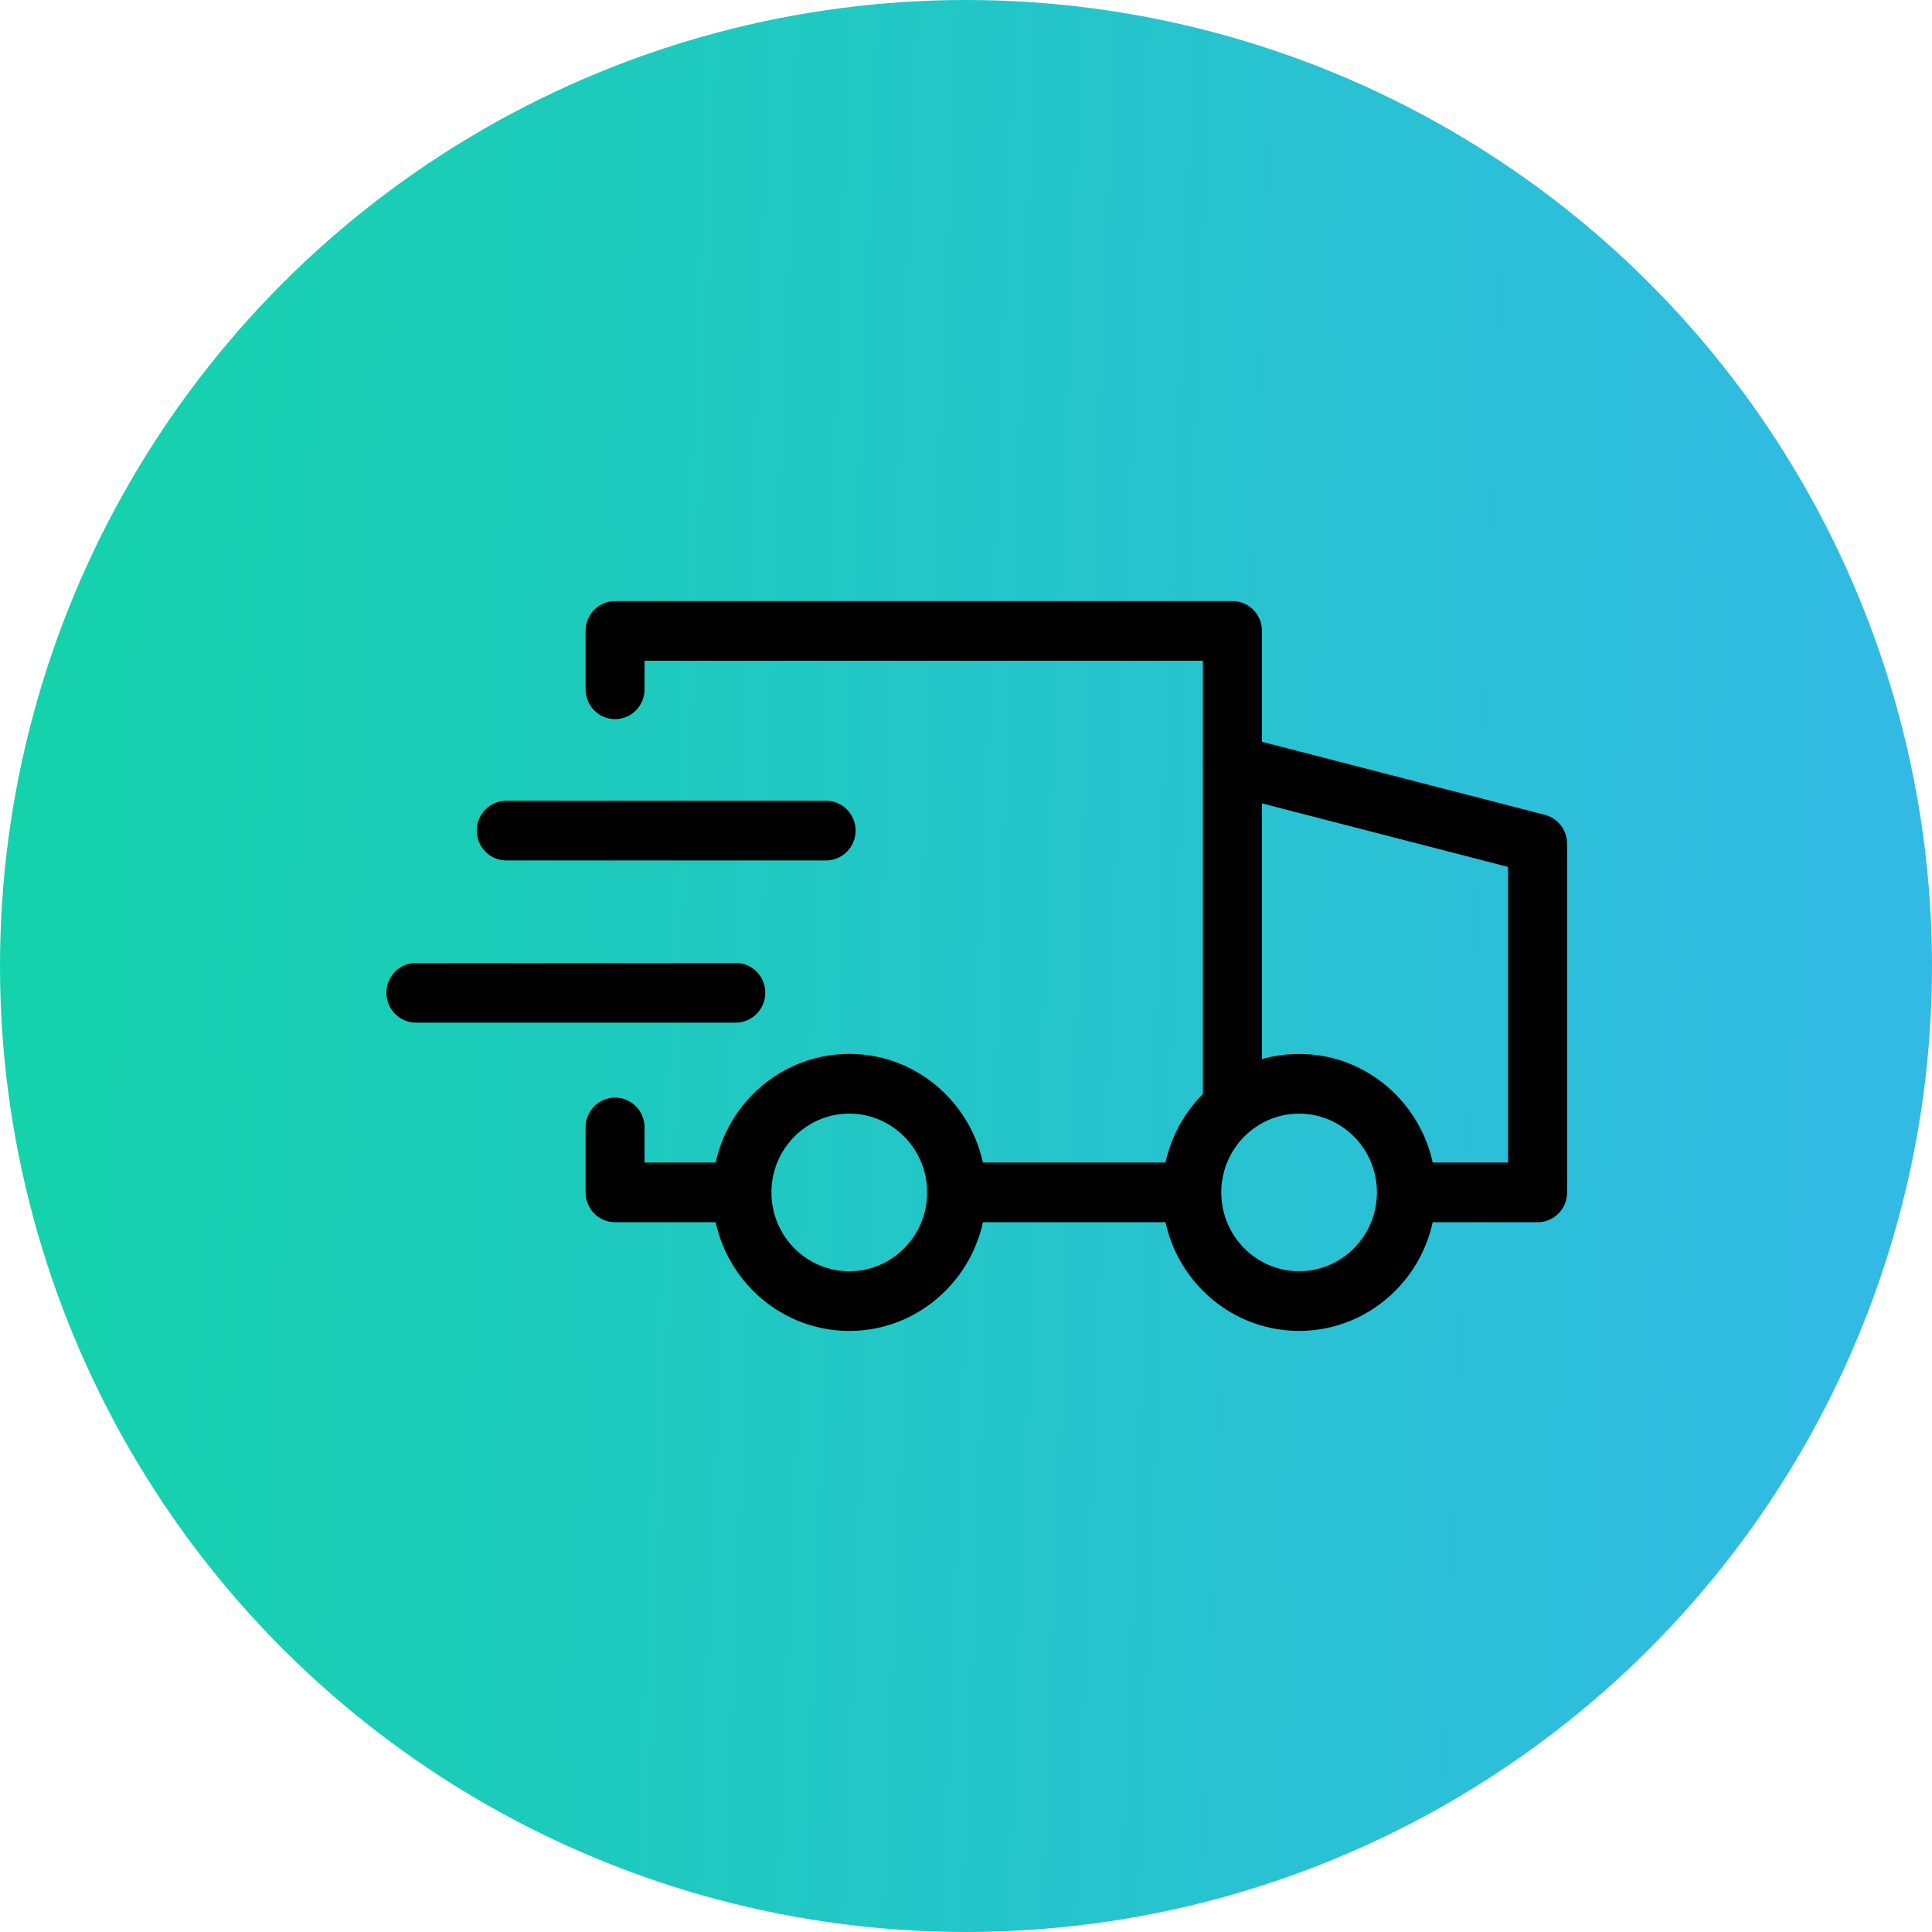 <svg xmlns="http://www.w3.org/2000/svg" width="90" height="90" viewBox="0 0 90 90">
    <defs>
        <linearGradient id="24u55yu57a" x1="-59.912%" x2="143.099%" y1="42.163%" y2="50%">
            <stop offset="0%" stop-color="#01E187"/>
            <stop offset="100%" stop-color="#40AFFF"/>
        </linearGradient>
    </defs>
    <g fill="none" fill-rule="evenodd">
        <g>
            <g>
                <g>
                    <g>
                        <g transform="translate(-916, -3878) translate(0, 3672) translate(239, 206) translate(518, 0) translate(159, 0)">
                            <circle cx="45" cy="45" r="45" fill="url(#24u55yu57a)"/>
                            <g fill="#000" fill-rule="nonzero">
                                <path d="M53.626 28.936h-5.464c-.76 0-1.373-.621-1.373-1.39 0-.769.614-1.39 1.373-1.39h4.09V12.385L39.076 8.983c-.735-.19-1.179-.947-.992-1.69.187-.746.935-1.2 1.67-1.005l14.213 3.67c.608.156 1.034.711 1.034 1.347v16.243c0 .767-.614 1.388-1.374 1.388zM37.28 28.936H26.564c-.758 0-1.373-.621-1.373-1.39 0-.769.615-1.39 1.373-1.39H37.28c.76 0 1.374.621 1.374 1.39 0 .769-.615 1.39-1.374 1.39z" transform="translate(18, 28)"/>
                                <path d="M39.411 24.863c-.76 0-1.373-.622-1.373-1.39V2.78H12.026v1.33c0 .768-.616 1.39-1.374 1.39-.758 0-1.373-.622-1.373-1.39v-2.72C9.279.622 9.894 0 10.652 0h28.76c.76 0 1.374.623 1.374 1.39v22.083c-.001.768-.615 1.39-1.375 1.39zM16.559 28.936h-5.907c-.758 0-1.373-.621-1.373-1.39V24.52c0-.768.615-1.39 1.373-1.39s1.374.622 1.374 1.39v1.637h4.533c.758 0 1.373.621 1.373 1.39 0 .769-.615 1.39-1.373 1.39z" transform="translate(18, 28)"/>
                                <path d="M21.563 34c-3.515 0-6.375-2.895-6.375-6.454 0-3.558 2.86-6.452 6.375-6.452s6.374 2.894 6.374 6.452c0 3.56-2.86 6.454-6.374 6.454zm0-10.124c-2.002 0-3.628 1.647-3.628 3.672 0 2.025 1.628 3.673 3.628 3.673s3.627-1.648 3.627-3.673c0-2.026-1.627-3.672-3.627-3.672zM42.517 33.999c-3.515 0-6.374-2.895-6.374-6.453 0-3.558 2.859-6.45 6.374-6.45 3.515 0 6.373 2.892 6.373 6.45 0 3.558-2.858 6.453-6.373 6.453zm0-10.122c-1.999 0-3.626 1.648-3.626 3.67 0 2.025 1.627 3.672 3.626 3.672 1.998 0 3.626-1.647 3.626-3.671 0-2.025-1.628-3.67-3.626-3.67zM20.483 12.082h-14.9c-.759 0-1.374-.623-1.374-1.39 0-.768.615-1.39 1.373-1.39h14.901c.758 0 1.374.622 1.374 1.39 0 .767-.616 1.39-1.374 1.39zM16.276 19.637H1.374c-.759 0-1.374-.622-1.374-1.39 0-.768.615-1.39 1.374-1.39h14.902c.758 0 1.373.622 1.373 1.39 0 .768-.615 1.39-1.373 1.39z" transform="translate(18, 28)"/>
                            </g>
                        </g>
                    </g>
                </g>
            </g>
        </g>
    </g>
</svg>
